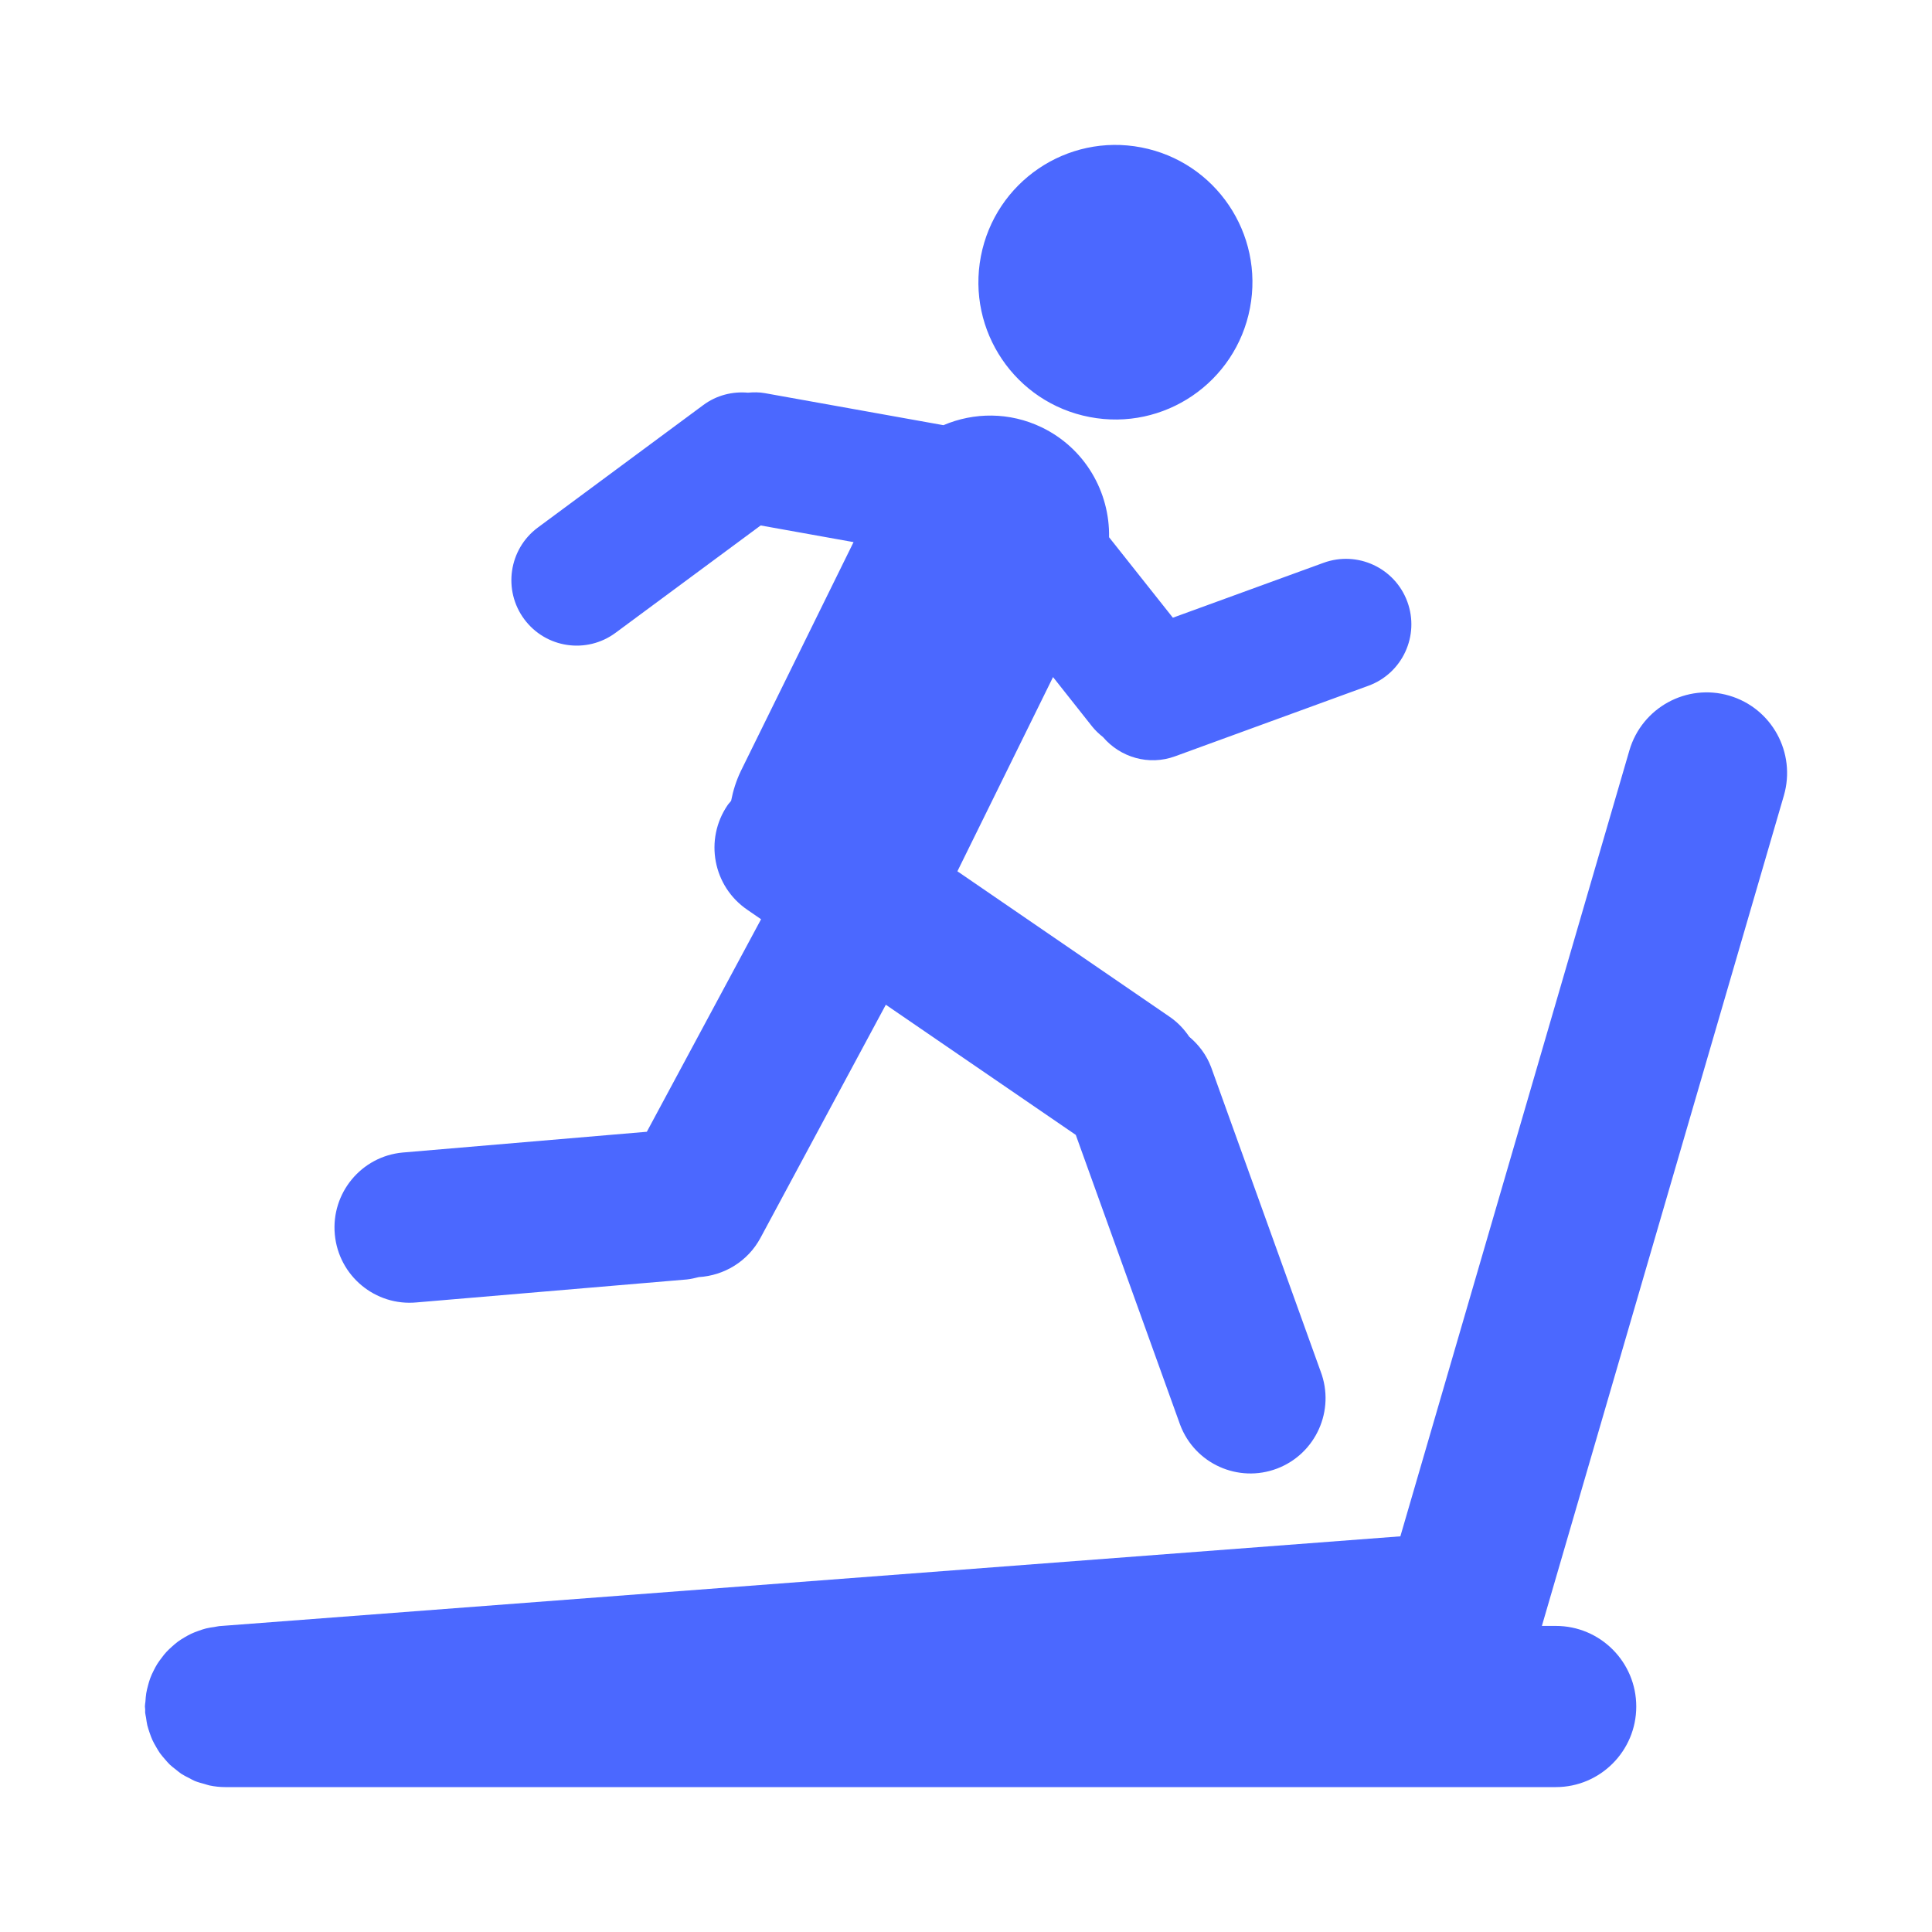 <?xml version="1.0" encoding="UTF-8"?> <svg xmlns="http://www.w3.org/2000/svg" width="40" height="40" viewBox="0 0 40 40" fill="none"> <path d="M20.308 5.307C20.604 3.765 22.091 2.755 23.629 3.052C25.168 3.348 26.175 4.838 25.879 6.38C25.584 7.92 24.097 8.931 22.559 8.634C21.02 8.339 20.012 6.848 20.308 5.307ZM8.626 26.965L14.219 26.49C14.306 26.481 14.387 26.461 14.468 26.441C14.988 26.409 15.481 26.121 15.746 25.627L18.34 20.802L22.273 23.497L24.434 29.5C24.738 30.306 25.637 30.71 26.441 30.405C27.244 30.098 27.648 29.198 27.342 28.393L25.075 22.095C24.979 21.839 24.817 21.629 24.622 21.465C24.515 21.306 24.381 21.164 24.214 21.05L19.822 18.039L21.802 14.018L22.613 15.043C22.68 15.126 22.756 15.197 22.836 15.26C23.194 15.68 23.783 15.858 24.33 15.658L28.334 14.197C29.035 13.94 29.395 13.162 29.138 12.459C28.88 11.756 28.103 11.396 27.401 11.653L24.283 12.789L22.962 11.123C22.979 10.186 22.464 9.28 21.566 8.847C20.9 8.527 20.163 8.534 19.533 8.803L15.837 8.14C15.718 8.118 15.6 8.12 15.485 8.13C15.166 8.102 14.837 8.181 14.56 8.387L11.133 10.924C10.534 11.37 10.409 12.22 10.854 12.82C11.3 13.421 12.147 13.546 12.748 13.099L15.749 10.879L17.672 11.224L15.336 15.968C15.241 16.167 15.177 16.373 15.137 16.58C15.114 16.612 15.086 16.637 15.064 16.67C14.579 17.381 14.761 18.35 15.471 18.835L15.757 19.032L13.392 23.432L8.336 23.862C7.481 23.941 6.852 24.701 6.932 25.559C7.012 26.417 7.771 27.046 8.626 26.965ZM35.801 14.402C34.92 14.144 33.994 14.651 33.735 15.536L28.993 31.808L4.539 33.667C4.504 33.67 4.472 33.681 4.438 33.685C4.38 33.693 4.322 33.701 4.267 33.715C4.215 33.728 4.165 33.745 4.115 33.763C4.062 33.782 4.011 33.8 3.961 33.824C3.912 33.847 3.866 33.873 3.82 33.9C3.774 33.927 3.728 33.956 3.685 33.987C3.643 34.019 3.602 34.053 3.563 34.089C3.523 34.125 3.483 34.161 3.447 34.2C3.411 34.239 3.379 34.279 3.348 34.322C3.315 34.364 3.283 34.408 3.254 34.454C3.226 34.499 3.202 34.545 3.179 34.592C3.154 34.641 3.131 34.69 3.112 34.742C3.093 34.792 3.078 34.844 3.064 34.898C3.05 34.95 3.037 35.002 3.028 35.056C3.019 35.112 3.015 35.168 3.011 35.226C3.008 35.261 3 35.295 3 35.331C3 35.353 3.006 35.373 3.006 35.395C3.007 35.416 3.003 35.435 3.005 35.457C3.008 35.494 3.019 35.529 3.024 35.564C3.031 35.617 3.039 35.67 3.05 35.721C3.064 35.776 3.082 35.828 3.1 35.882C3.117 35.929 3.133 35.976 3.154 36.022C3.177 36.074 3.206 36.123 3.235 36.173C3.259 36.214 3.282 36.255 3.31 36.295C3.343 36.341 3.381 36.385 3.419 36.428C3.45 36.463 3.479 36.499 3.513 36.532C3.555 36.572 3.601 36.606 3.647 36.642C3.683 36.671 3.718 36.701 3.757 36.727C3.808 36.76 3.862 36.786 3.916 36.813C3.955 36.834 3.993 36.856 4.035 36.874C4.099 36.9 4.167 36.917 4.235 36.936C4.27 36.945 4.303 36.959 4.338 36.966C4.444 36.988 4.553 37 4.664 37C4.664 37 4.665 37 4.665 37C4.665 37 4.665 37 4.665 37H32.212C33.131 37 33.877 36.252 33.877 35.332C33.877 34.409 33.131 33.663 32.212 33.663H31.923L36.933 16.472C37.19 15.586 36.684 14.66 35.801 14.402Z" fill="#4B68FF"></path> </svg> 